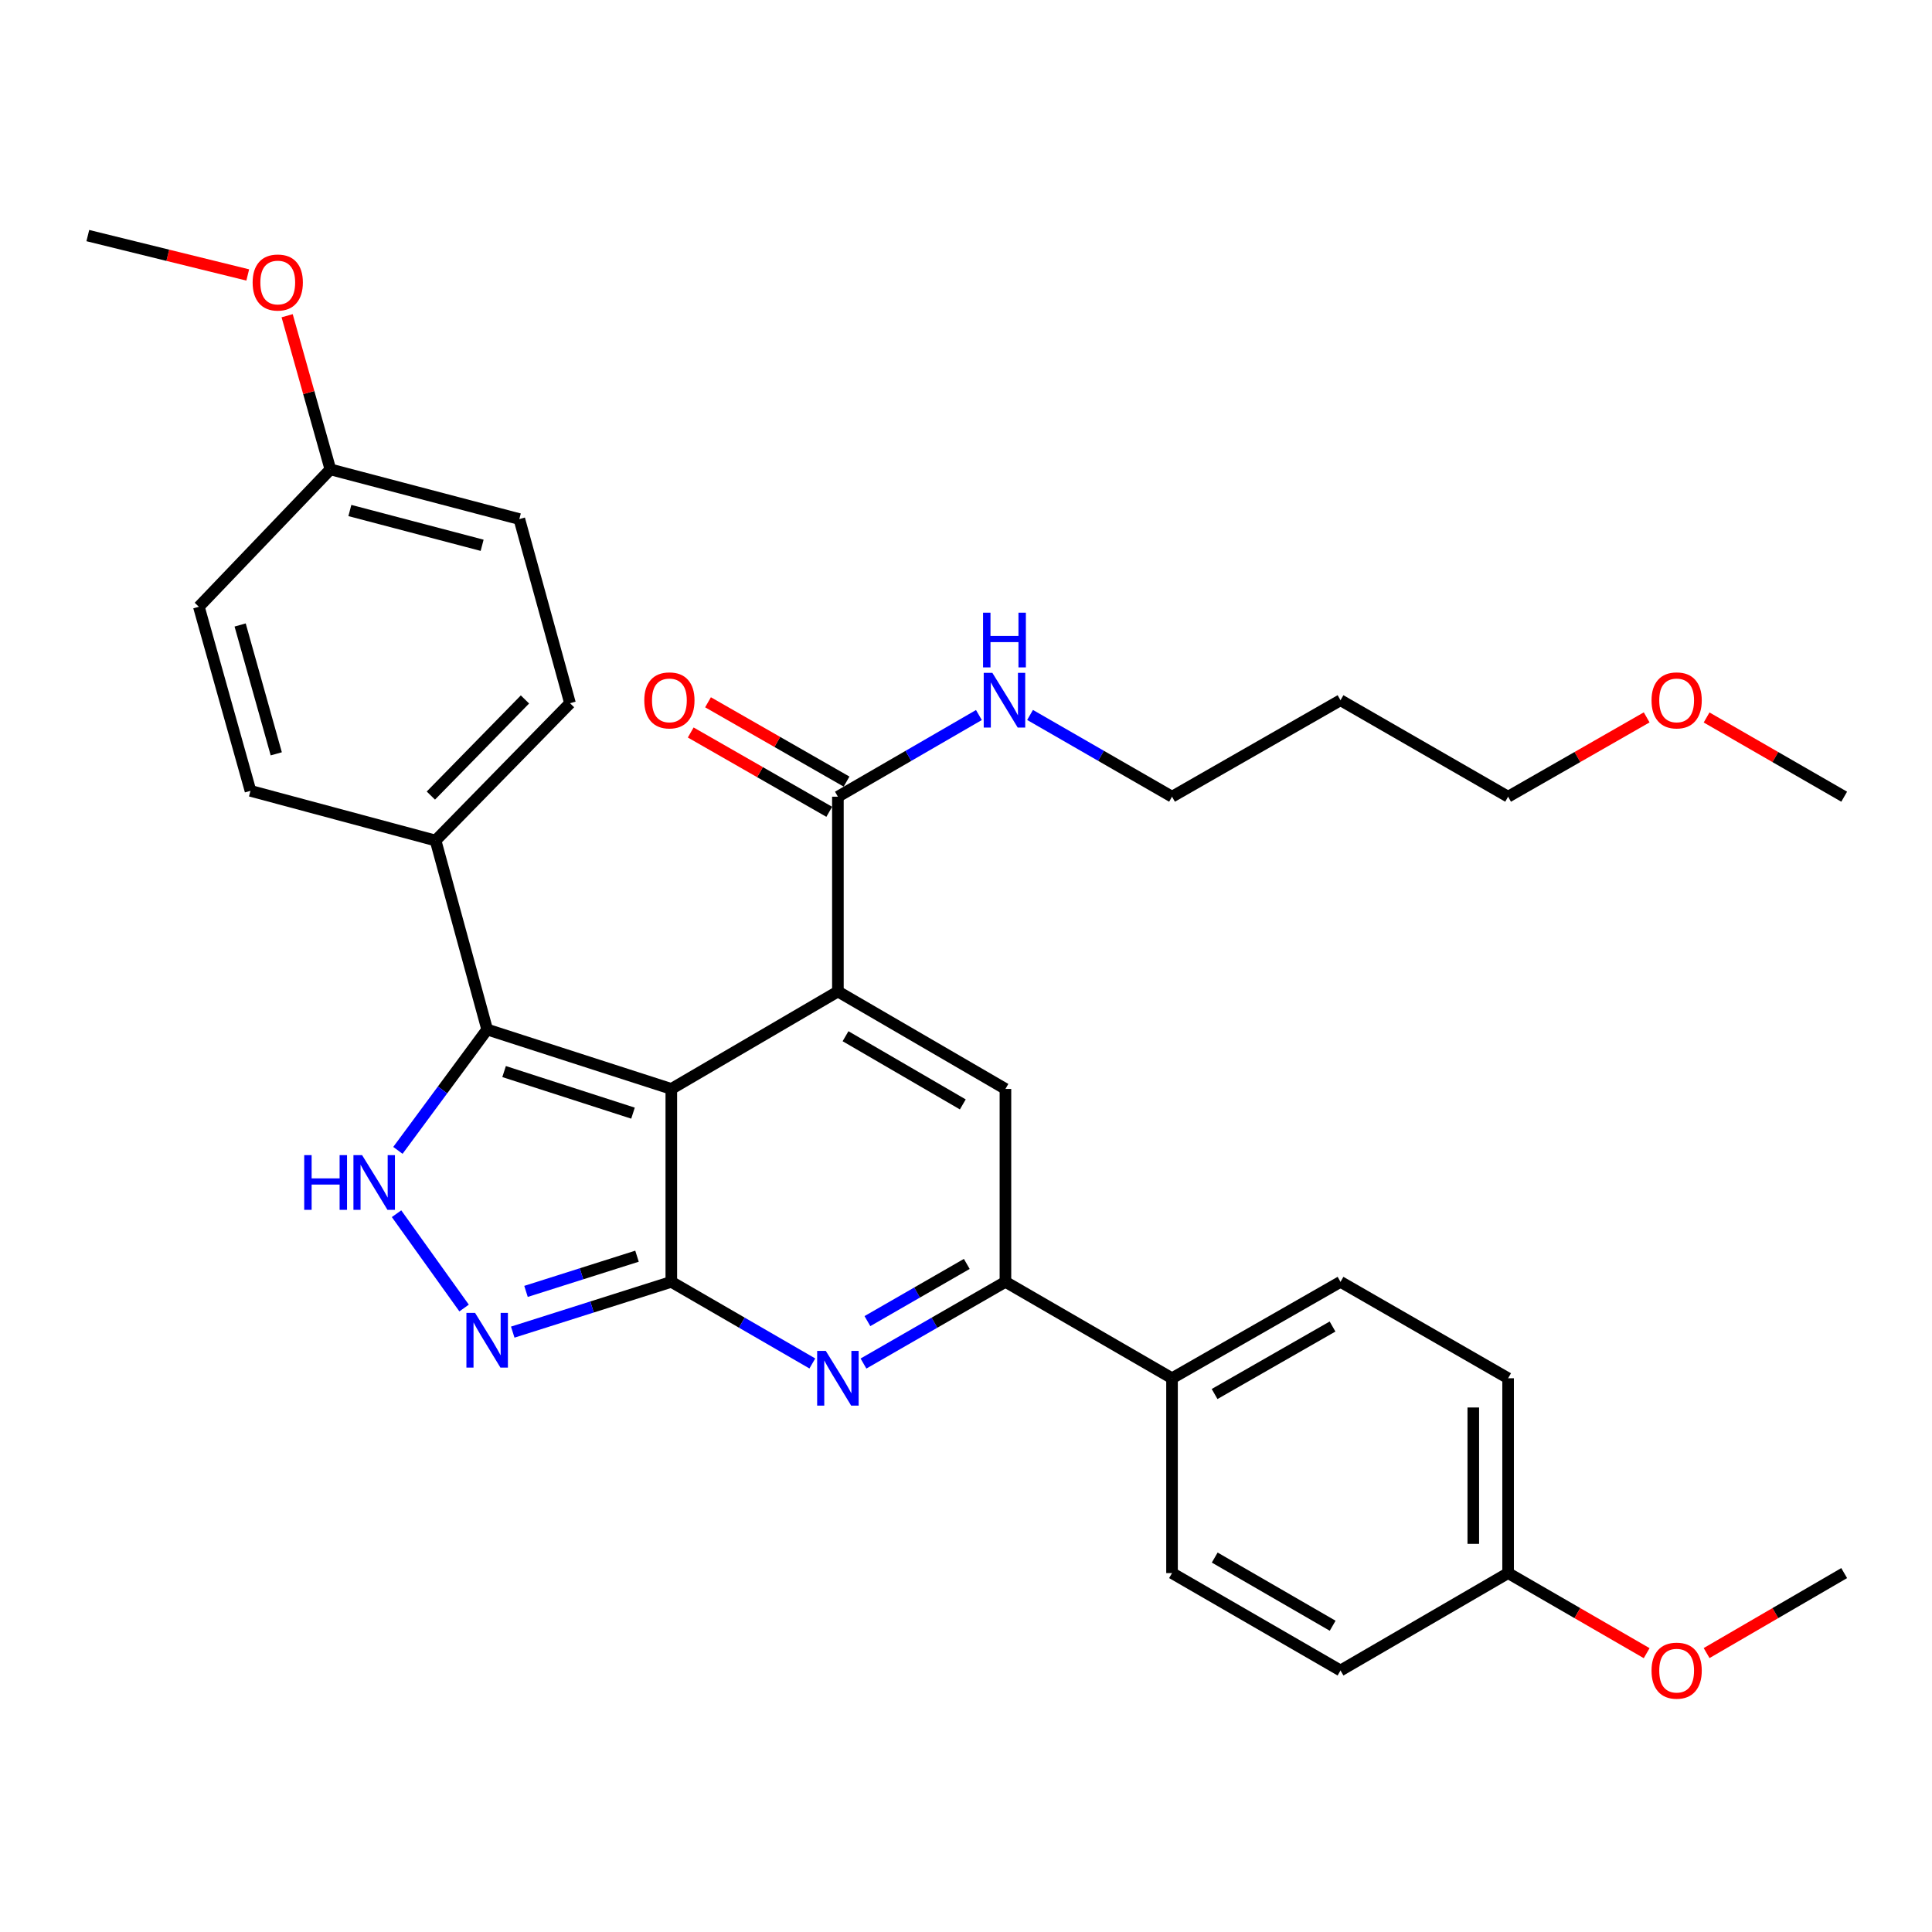 <?xml version='1.0' encoding='iso-8859-1'?>
<svg version='1.1' baseProfile='full'
              xmlns='http://www.w3.org/2000/svg'
                      xmlns:rdkit='http://www.rdkit.org/xml'
                      xmlns:xlink='http://www.w3.org/1999/xlink'
                  xml:space='preserve'
width='1000px' height='1000px' viewBox='0 0 1000 1000'>
<!-- END OF HEADER -->
<rect style='opacity:1.0;fill:#FFFFFF;stroke:none' width='1000' height='1000' x='0' y='0'> </rect>
<path class='bond-0' d='M 347.47,563.629 L 347.47,663.48' style='fill:none;fill-rule:evenodd;stroke:#000000;stroke-width:6px;stroke-linecap:butt;stroke-linejoin:miter;stroke-opacity:1' />
<path class='bond-1' d='M 347.47,563.629 L 433.696,513.203' style='fill:none;fill-rule:evenodd;stroke:#000000;stroke-width:6px;stroke-linecap:butt;stroke-linejoin:miter;stroke-opacity:1' />
<path class='bond-3' d='M 347.47,563.629 L 252.154,532.875' style='fill:none;fill-rule:evenodd;stroke:#000000;stroke-width:6px;stroke-linecap:butt;stroke-linejoin:miter;stroke-opacity:1' />
<path class='bond-3' d='M 327.64,576.165 L 260.918,554.638' style='fill:none;fill-rule:evenodd;stroke:#000000;stroke-width:6px;stroke-linecap:butt;stroke-linejoin:miter;stroke-opacity:1' />
<path class='bond-2' d='M 347.47,663.48 L 383.968,684.604' style='fill:none;fill-rule:evenodd;stroke:#000000;stroke-width:6px;stroke-linecap:butt;stroke-linejoin:miter;stroke-opacity:1' />
<path class='bond-2' d='M 383.968,684.604 L 420.466,705.728' style='fill:none;fill-rule:evenodd;stroke:#0000FF;stroke-width:6px;stroke-linecap:butt;stroke-linejoin:miter;stroke-opacity:1' />
<path class='bond-4' d='M 347.47,663.48 L 306.432,676.493' style='fill:none;fill-rule:evenodd;stroke:#000000;stroke-width:6px;stroke-linecap:butt;stroke-linejoin:miter;stroke-opacity:1' />
<path class='bond-4' d='M 306.432,676.493 L 265.394,689.506' style='fill:none;fill-rule:evenodd;stroke:#0000FF;stroke-width:6px;stroke-linecap:butt;stroke-linejoin:miter;stroke-opacity:1' />
<path class='bond-4' d='M 329.712,650.207 L 300.986,659.316' style='fill:none;fill-rule:evenodd;stroke:#000000;stroke-width:6px;stroke-linecap:butt;stroke-linejoin:miter;stroke-opacity:1' />
<path class='bond-4' d='M 300.986,659.316 L 272.259,668.425' style='fill:none;fill-rule:evenodd;stroke:#0000FF;stroke-width:6px;stroke-linecap:butt;stroke-linejoin:miter;stroke-opacity:1' />
<path class='bond-6' d='M 433.696,513.203 L 520.413,563.629' style='fill:none;fill-rule:evenodd;stroke:#000000;stroke-width:6px;stroke-linecap:butt;stroke-linejoin:miter;stroke-opacity:1' />
<path class='bond-6' d='M 437.645,536.345 L 498.347,571.643' style='fill:none;fill-rule:evenodd;stroke:#000000;stroke-width:6px;stroke-linecap:butt;stroke-linejoin:miter;stroke-opacity:1' />
<path class='bond-8' d='M 433.696,513.203 L 433.696,412.371' style='fill:none;fill-rule:evenodd;stroke:#000000;stroke-width:6px;stroke-linecap:butt;stroke-linejoin:miter;stroke-opacity:1' />
<path class='bond-33' d='M 446.938,705.765 L 483.675,684.623' style='fill:none;fill-rule:evenodd;stroke:#0000FF;stroke-width:6px;stroke-linecap:butt;stroke-linejoin:miter;stroke-opacity:1' />
<path class='bond-33' d='M 483.675,684.623 L 520.413,663.48' style='fill:none;fill-rule:evenodd;stroke:#000000;stroke-width:6px;stroke-linecap:butt;stroke-linejoin:miter;stroke-opacity:1' />
<path class='bond-33' d='M 448.97,683.804 L 474.687,669.004' style='fill:none;fill-rule:evenodd;stroke:#0000FF;stroke-width:6px;stroke-linecap:butt;stroke-linejoin:miter;stroke-opacity:1' />
<path class='bond-33' d='M 474.687,669.004 L 500.403,654.205' style='fill:none;fill-rule:evenodd;stroke:#000000;stroke-width:6px;stroke-linecap:butt;stroke-linejoin:miter;stroke-opacity:1' />
<path class='bond-5' d='M 252.154,532.875 L 229.054,564.154' style='fill:none;fill-rule:evenodd;stroke:#000000;stroke-width:6px;stroke-linecap:butt;stroke-linejoin:miter;stroke-opacity:1' />
<path class='bond-5' d='M 229.054,564.154 L 205.954,595.432' style='fill:none;fill-rule:evenodd;stroke:#0000FF;stroke-width:6px;stroke-linecap:butt;stroke-linejoin:miter;stroke-opacity:1' />
<path class='bond-9' d='M 252.154,532.875 L 225.455,435.056' style='fill:none;fill-rule:evenodd;stroke:#000000;stroke-width:6px;stroke-linecap:butt;stroke-linejoin:miter;stroke-opacity:1' />
<path class='bond-32' d='M 240.215,677.033 L 205.251,628.211' style='fill:none;fill-rule:evenodd;stroke:#0000FF;stroke-width:6px;stroke-linecap:butt;stroke-linejoin:miter;stroke-opacity:1' />
<path class='bond-7' d='M 520.413,563.629 L 520.413,663.48' style='fill:none;fill-rule:evenodd;stroke:#000000;stroke-width:6px;stroke-linecap:butt;stroke-linejoin:miter;stroke-opacity:1' />
<path class='bond-10' d='M 520.413,663.48 L 606.639,713.386' style='fill:none;fill-rule:evenodd;stroke:#000000;stroke-width:6px;stroke-linecap:butt;stroke-linejoin:miter;stroke-opacity:1' />
<path class='bond-11' d='M 438.173,404.552 L 402.321,384.025' style='fill:none;fill-rule:evenodd;stroke:#000000;stroke-width:6px;stroke-linecap:butt;stroke-linejoin:miter;stroke-opacity:1' />
<path class='bond-11' d='M 402.321,384.025 L 366.469,363.498' style='fill:none;fill-rule:evenodd;stroke:#FF0000;stroke-width:6px;stroke-linecap:butt;stroke-linejoin:miter;stroke-opacity:1' />
<path class='bond-11' d='M 429.219,420.19 L 393.367,399.663' style='fill:none;fill-rule:evenodd;stroke:#000000;stroke-width:6px;stroke-linecap:butt;stroke-linejoin:miter;stroke-opacity:1' />
<path class='bond-11' d='M 393.367,399.663 L 357.515,379.136' style='fill:none;fill-rule:evenodd;stroke:#FF0000;stroke-width:6px;stroke-linecap:butt;stroke-linejoin:miter;stroke-opacity:1' />
<path class='bond-12' d='M 433.696,412.371 L 470.189,391.235' style='fill:none;fill-rule:evenodd;stroke:#000000;stroke-width:6px;stroke-linecap:butt;stroke-linejoin:miter;stroke-opacity:1' />
<path class='bond-12' d='M 470.189,391.235 L 506.681,370.099' style='fill:none;fill-rule:evenodd;stroke:#0000FF;stroke-width:6px;stroke-linecap:butt;stroke-linejoin:miter;stroke-opacity:1' />
<path class='bond-13' d='M 225.455,435.056 L 295.032,363.977' style='fill:none;fill-rule:evenodd;stroke:#000000;stroke-width:6px;stroke-linecap:butt;stroke-linejoin:miter;stroke-opacity:1' />
<path class='bond-13' d='M 223.014,411.789 L 271.718,362.034' style='fill:none;fill-rule:evenodd;stroke:#000000;stroke-width:6px;stroke-linecap:butt;stroke-linejoin:miter;stroke-opacity:1' />
<path class='bond-14' d='M 225.455,435.056 L 129.648,409.338' style='fill:none;fill-rule:evenodd;stroke:#000000;stroke-width:6px;stroke-linecap:butt;stroke-linejoin:miter;stroke-opacity:1' />
<path class='bond-15' d='M 606.639,713.386 L 693.846,663.48' style='fill:none;fill-rule:evenodd;stroke:#000000;stroke-width:6px;stroke-linecap:butt;stroke-linejoin:miter;stroke-opacity:1' />
<path class='bond-15' d='M 628.67,721.54 L 689.715,686.606' style='fill:none;fill-rule:evenodd;stroke:#000000;stroke-width:6px;stroke-linecap:butt;stroke-linejoin:miter;stroke-opacity:1' />
<path class='bond-16' d='M 606.639,713.386 L 606.639,814.228' style='fill:none;fill-rule:evenodd;stroke:#000000;stroke-width:6px;stroke-linecap:butt;stroke-linejoin:miter;stroke-opacity:1' />
<path class='bond-27' d='M 533.154,370.06 L 569.896,391.215' style='fill:none;fill-rule:evenodd;stroke:#0000FF;stroke-width:6px;stroke-linecap:butt;stroke-linejoin:miter;stroke-opacity:1' />
<path class='bond-27' d='M 569.896,391.215 L 606.639,412.371' style='fill:none;fill-rule:evenodd;stroke:#000000;stroke-width:6px;stroke-linecap:butt;stroke-linejoin:miter;stroke-opacity:1' />
<path class='bond-20' d='M 295.032,363.977 L 268.803,268.671' style='fill:none;fill-rule:evenodd;stroke:#000000;stroke-width:6px;stroke-linecap:butt;stroke-linejoin:miter;stroke-opacity:1' />
<path class='bond-22' d='M 129.648,409.338 L 102.938,314.062' style='fill:none;fill-rule:evenodd;stroke:#000000;stroke-width:6px;stroke-linecap:butt;stroke-linejoin:miter;stroke-opacity:1' />
<path class='bond-22' d='M 142.993,390.182 L 124.296,323.489' style='fill:none;fill-rule:evenodd;stroke:#000000;stroke-width:6px;stroke-linecap:butt;stroke-linejoin:miter;stroke-opacity:1' />
<path class='bond-19' d='M 693.846,663.48 L 780.592,713.386' style='fill:none;fill-rule:evenodd;stroke:#000000;stroke-width:6px;stroke-linecap:butt;stroke-linejoin:miter;stroke-opacity:1' />
<path class='bond-21' d='M 606.639,814.228 L 693.846,864.644' style='fill:none;fill-rule:evenodd;stroke:#000000;stroke-width:6px;stroke-linecap:butt;stroke-linejoin:miter;stroke-opacity:1' />
<path class='bond-21' d='M 628.739,806.19 L 689.784,841.481' style='fill:none;fill-rule:evenodd;stroke:#000000;stroke-width:6px;stroke-linecap:butt;stroke-linejoin:miter;stroke-opacity:1' />
<path class='bond-17' d='M 780.592,814.228 L 693.846,864.644' style='fill:none;fill-rule:evenodd;stroke:#000000;stroke-width:6px;stroke-linecap:butt;stroke-linejoin:miter;stroke-opacity:1' />
<path class='bond-25' d='M 780.592,814.228 L 816.451,834.951' style='fill:none;fill-rule:evenodd;stroke:#000000;stroke-width:6px;stroke-linecap:butt;stroke-linejoin:miter;stroke-opacity:1' />
<path class='bond-25' d='M 816.451,834.951 L 852.31,855.675' style='fill:none;fill-rule:evenodd;stroke:#FF0000;stroke-width:6px;stroke-linecap:butt;stroke-linejoin:miter;stroke-opacity:1' />
<path class='bond-35' d='M 780.592,814.228 L 780.592,713.386' style='fill:none;fill-rule:evenodd;stroke:#000000;stroke-width:6px;stroke-linecap:butt;stroke-linejoin:miter;stroke-opacity:1' />
<path class='bond-35' d='M 762.572,799.101 L 762.572,728.512' style='fill:none;fill-rule:evenodd;stroke:#000000;stroke-width:6px;stroke-linecap:butt;stroke-linejoin:miter;stroke-opacity:1' />
<path class='bond-18' d='M 171.004,242.953 L 102.938,314.062' style='fill:none;fill-rule:evenodd;stroke:#000000;stroke-width:6px;stroke-linecap:butt;stroke-linejoin:miter;stroke-opacity:1' />
<path class='bond-24' d='M 171.004,242.953 L 159.814,203.186' style='fill:none;fill-rule:evenodd;stroke:#000000;stroke-width:6px;stroke-linecap:butt;stroke-linejoin:miter;stroke-opacity:1' />
<path class='bond-24' d='M 159.814,203.186 L 148.625,163.419' style='fill:none;fill-rule:evenodd;stroke:#FF0000;stroke-width:6px;stroke-linecap:butt;stroke-linejoin:miter;stroke-opacity:1' />
<path class='bond-34' d='M 171.004,242.953 L 268.803,268.671' style='fill:none;fill-rule:evenodd;stroke:#000000;stroke-width:6px;stroke-linecap:butt;stroke-linejoin:miter;stroke-opacity:1' />
<path class='bond-34' d='M 181.091,264.238 L 249.55,282.241' style='fill:none;fill-rule:evenodd;stroke:#000000;stroke-width:6px;stroke-linecap:butt;stroke-linejoin:miter;stroke-opacity:1' />
<path class='bond-23' d='M 693.846,362.435 L 606.639,412.371' style='fill:none;fill-rule:evenodd;stroke:#000000;stroke-width:6px;stroke-linecap:butt;stroke-linejoin:miter;stroke-opacity:1' />
<path class='bond-28' d='M 693.846,362.435 L 780.592,412.371' style='fill:none;fill-rule:evenodd;stroke:#000000;stroke-width:6px;stroke-linecap:butt;stroke-linejoin:miter;stroke-opacity:1' />
<path class='bond-29' d='M 128.233,142.321 L 86.844,132.129' style='fill:none;fill-rule:evenodd;stroke:#FF0000;stroke-width:6px;stroke-linecap:butt;stroke-linejoin:miter;stroke-opacity:1' />
<path class='bond-29' d='M 86.844,132.129 L 45.455,121.938' style='fill:none;fill-rule:evenodd;stroke:#000000;stroke-width:6px;stroke-linecap:butt;stroke-linejoin:miter;stroke-opacity:1' />
<path class='bond-30' d='M 883.337,855.628 L 918.941,834.928' style='fill:none;fill-rule:evenodd;stroke:#FF0000;stroke-width:6px;stroke-linecap:butt;stroke-linejoin:miter;stroke-opacity:1' />
<path class='bond-30' d='M 918.941,834.928 L 954.545,814.228' style='fill:none;fill-rule:evenodd;stroke:#000000;stroke-width:6px;stroke-linecap:butt;stroke-linejoin:miter;stroke-opacity:1' />
<path class='bond-26' d='M 852.316,371.315 L 816.454,391.843' style='fill:none;fill-rule:evenodd;stroke:#FF0000;stroke-width:6px;stroke-linecap:butt;stroke-linejoin:miter;stroke-opacity:1' />
<path class='bond-26' d='M 816.454,391.843 L 780.592,412.371' style='fill:none;fill-rule:evenodd;stroke:#000000;stroke-width:6px;stroke-linecap:butt;stroke-linejoin:miter;stroke-opacity:1' />
<path class='bond-31' d='M 883.331,371.362 L 918.938,391.866' style='fill:none;fill-rule:evenodd;stroke:#FF0000;stroke-width:6px;stroke-linecap:butt;stroke-linejoin:miter;stroke-opacity:1' />
<path class='bond-31' d='M 918.938,391.866 L 954.545,412.371' style='fill:none;fill-rule:evenodd;stroke:#000000;stroke-width:6px;stroke-linecap:butt;stroke-linejoin:miter;stroke-opacity:1' />
<path  class='atom-3' d='M 427.436 699.226
L 436.716 714.226
Q 437.636 715.706, 439.116 718.386
Q 440.596 721.066, 440.676 721.226
L 440.676 699.226
L 444.436 699.226
L 444.436 727.546
L 440.556 727.546
L 430.596 711.146
Q 429.436 709.226, 428.196 707.026
Q 426.996 704.826, 426.636 704.146
L 426.636 727.546
L 422.956 727.546
L 422.956 699.226
L 427.436 699.226
' fill='#0000FF'/>
<path  class='atom-5' d='M 245.894 679.544
L 255.174 694.544
Q 256.094 696.024, 257.574 698.704
Q 259.054 701.384, 259.134 701.544
L 259.134 679.544
L 262.894 679.544
L 262.894 707.864
L 259.014 707.864
L 249.054 691.464
Q 247.894 689.544, 246.654 687.344
Q 245.454 685.144, 245.094 684.464
L 245.094 707.864
L 241.414 707.864
L 241.414 679.544
L 245.894 679.544
' fill='#0000FF'/>
<path  class='atom-6' d='M 157.459 597.893
L 161.299 597.893
L 161.299 609.933
L 175.779 609.933
L 175.779 597.893
L 179.619 597.893
L 179.619 626.213
L 175.779 626.213
L 175.779 613.133
L 161.299 613.133
L 161.299 626.213
L 157.459 626.213
L 157.459 597.893
' fill='#0000FF'/>
<path  class='atom-6' d='M 187.419 597.893
L 196.699 612.893
Q 197.619 614.373, 199.099 617.053
Q 200.579 619.733, 200.659 619.893
L 200.659 597.893
L 204.419 597.893
L 204.419 626.213
L 200.539 626.213
L 190.579 609.813
Q 189.419 607.893, 188.179 605.693
Q 186.979 603.493, 186.619 602.813
L 186.619 626.213
L 182.939 626.213
L 182.939 597.893
L 187.419 597.893
' fill='#0000FF'/>
<path  class='atom-12' d='M 333.479 362.515
Q 333.479 355.715, 336.839 351.915
Q 340.199 348.115, 346.479 348.115
Q 352.759 348.115, 356.119 351.915
Q 359.479 355.715, 359.479 362.515
Q 359.479 369.395, 356.079 373.315
Q 352.679 377.195, 346.479 377.195
Q 340.239 377.195, 336.839 373.315
Q 333.479 369.435, 333.479 362.515
M 346.479 373.995
Q 350.799 373.995, 353.119 371.115
Q 355.479 368.195, 355.479 362.515
Q 355.479 356.955, 353.119 354.155
Q 350.799 351.315, 346.479 351.315
Q 342.159 351.315, 339.799 354.115
Q 337.479 356.915, 337.479 362.515
Q 337.479 368.235, 339.799 371.115
Q 342.159 373.995, 346.479 373.995
' fill='#FF0000'/>
<path  class='atom-13' d='M 513.652 348.275
L 522.932 363.275
Q 523.852 364.755, 525.332 367.435
Q 526.812 370.115, 526.892 370.275
L 526.892 348.275
L 530.652 348.275
L 530.652 376.595
L 526.772 376.595
L 516.812 360.195
Q 515.652 358.275, 514.412 356.075
Q 513.212 353.875, 512.852 353.195
L 512.852 376.595
L 509.172 376.595
L 509.172 348.275
L 513.652 348.275
' fill='#0000FF'/>
<path  class='atom-13' d='M 508.832 317.123
L 512.672 317.123
L 512.672 329.163
L 527.152 329.163
L 527.152 317.123
L 530.992 317.123
L 530.992 345.443
L 527.152 345.443
L 527.152 332.363
L 512.672 332.363
L 512.672 345.443
L 508.832 345.443
L 508.832 317.123
' fill='#0000FF'/>
<path  class='atom-25' d='M 130.764 146.225
Q 130.764 139.425, 134.124 135.625
Q 137.484 131.825, 143.764 131.825
Q 150.044 131.825, 153.404 135.625
Q 156.764 139.425, 156.764 146.225
Q 156.764 153.105, 153.364 157.025
Q 149.964 160.905, 143.764 160.905
Q 137.524 160.905, 134.124 157.025
Q 130.764 153.145, 130.764 146.225
M 143.764 157.705
Q 148.084 157.705, 150.404 154.825
Q 152.764 151.905, 152.764 146.225
Q 152.764 140.665, 150.404 137.865
Q 148.084 135.025, 143.764 135.025
Q 139.444 135.025, 137.084 137.825
Q 134.764 140.625, 134.764 146.225
Q 134.764 151.945, 137.084 154.825
Q 139.444 157.705, 143.764 157.705
' fill='#FF0000'/>
<path  class='atom-26' d='M 854.829 864.724
Q 854.829 857.924, 858.189 854.124
Q 861.549 850.324, 867.829 850.324
Q 874.109 850.324, 877.469 854.124
Q 880.829 857.924, 880.829 864.724
Q 880.829 871.604, 877.429 875.524
Q 874.029 879.404, 867.829 879.404
Q 861.589 879.404, 858.189 875.524
Q 854.829 871.644, 854.829 864.724
M 867.829 876.204
Q 872.149 876.204, 874.469 873.324
Q 876.829 870.404, 876.829 864.724
Q 876.829 859.164, 874.469 856.364
Q 872.149 853.524, 867.829 853.524
Q 863.509 853.524, 861.149 856.324
Q 858.829 859.124, 858.829 864.724
Q 858.829 870.444, 861.149 873.324
Q 863.509 876.204, 867.829 876.204
' fill='#FF0000'/>
<path  class='atom-27' d='M 854.829 362.515
Q 854.829 355.715, 858.189 351.915
Q 861.549 348.115, 867.829 348.115
Q 874.109 348.115, 877.469 351.915
Q 880.829 355.715, 880.829 362.515
Q 880.829 369.395, 877.429 373.315
Q 874.029 377.195, 867.829 377.195
Q 861.589 377.195, 858.189 373.315
Q 854.829 369.435, 854.829 362.515
M 867.829 373.995
Q 872.149 373.995, 874.469 371.115
Q 876.829 368.195, 876.829 362.515
Q 876.829 356.955, 874.469 354.155
Q 872.149 351.315, 867.829 351.315
Q 863.509 351.315, 861.149 354.115
Q 858.829 356.915, 858.829 362.515
Q 858.829 368.235, 861.149 371.115
Q 863.509 373.995, 867.829 373.995
' fill='#FF0000'/>
</svg>
